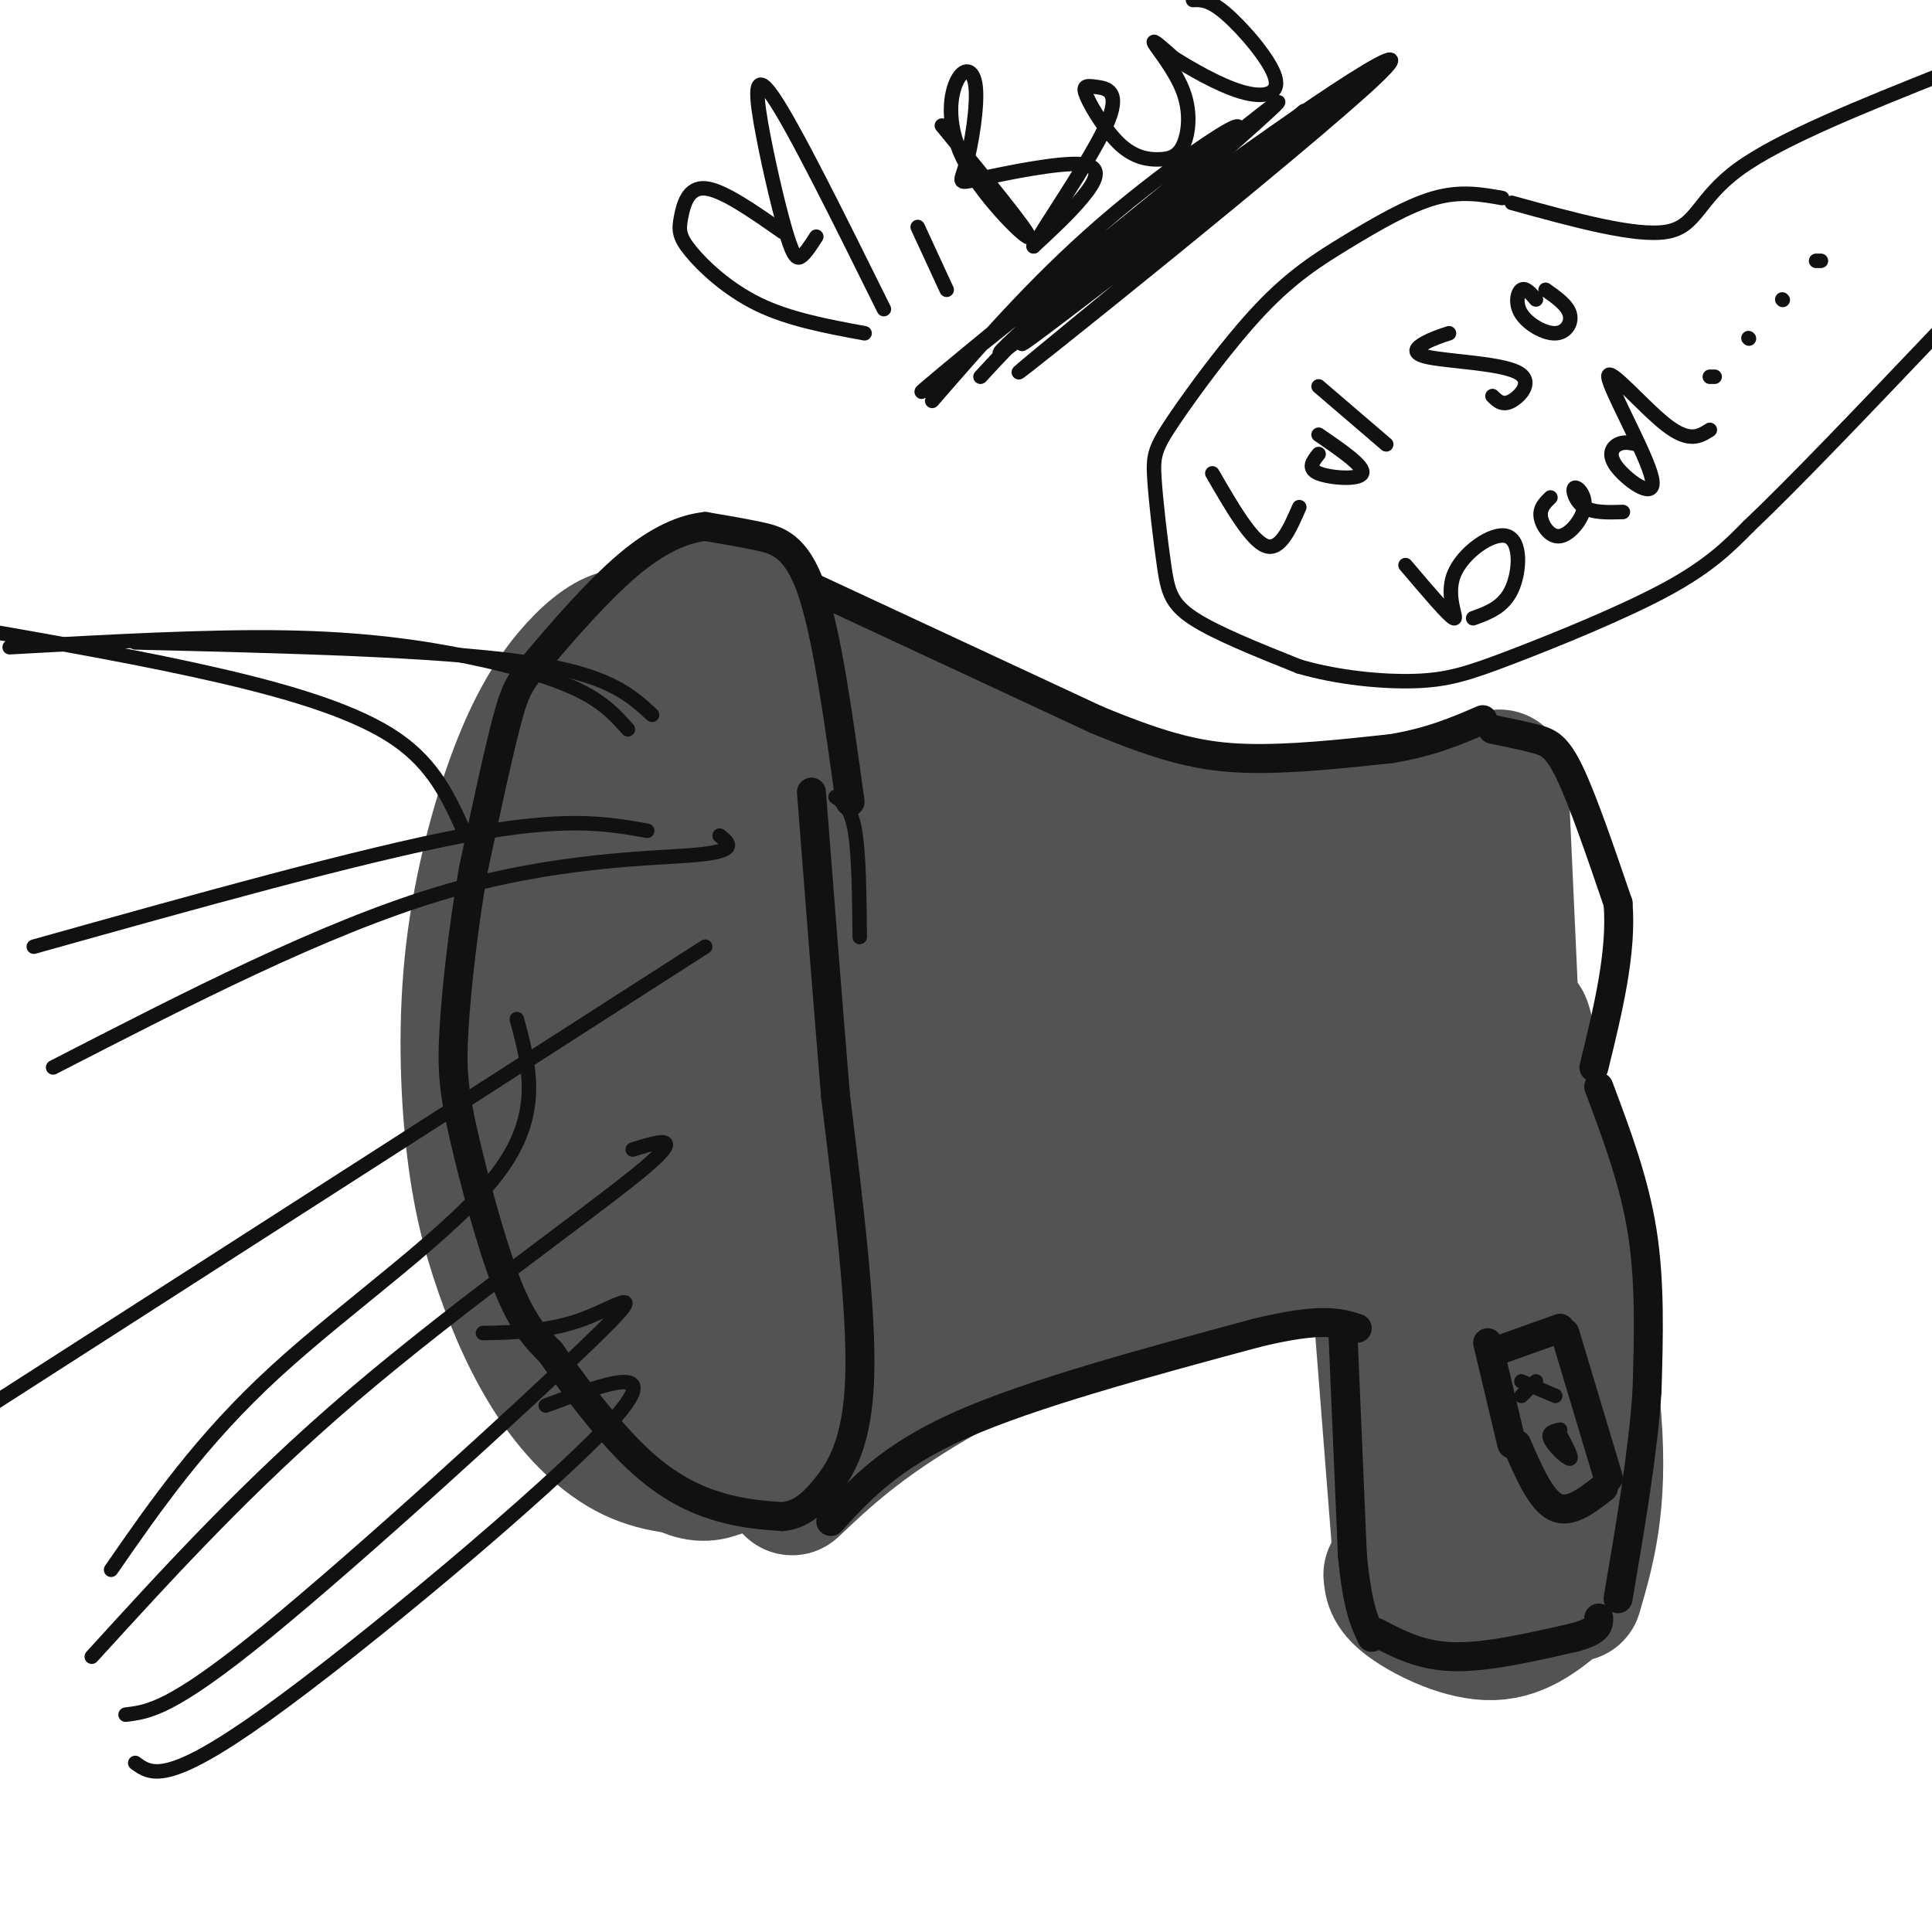<svg viewBox='0 0 400 400' version='1.1' xmlns='http://www.w3.org/2000/svg' xmlns:xlink='http://www.w3.org/1999/xlink'><g fill='none' stroke='#535353' stroke-width='28' stroke-linecap='round' stroke-linejoin='round'><path d='M151,148c-3.294,-4.473 -6.587,-8.945 -12,-7c-5.413,1.945 -12.945,10.308 -18,17c-5.055,6.692 -7.633,11.713 -10,23c-2.367,11.287 -4.523,28.840 -4,45c0.523,16.160 3.723,30.927 8,42c4.277,11.073 9.629,18.452 15,25c5.371,6.548 10.762,12.265 16,12c5.238,-0.265 10.324,-6.511 13,-10c2.676,-3.489 2.942,-4.219 5,-12c2.058,-7.781 5.907,-22.612 7,-36c1.093,-13.388 -0.572,-25.333 -2,-36c-1.428,-10.667 -2.620,-20.055 -9,-33c-6.380,-12.945 -17.948,-29.447 -24,-37c-6.052,-7.553 -6.586,-6.158 -9,1c-2.414,7.158 -6.707,20.079 -11,33'/><path d='M116,175c-1.886,19.973 -1.102,53.406 2,73c3.102,19.594 8.522,25.348 14,30c5.478,4.652 11.015,8.201 14,9c2.985,0.799 3.419,-1.152 4,-2c0.581,-0.848 1.308,-0.593 2,-9c0.692,-8.407 1.347,-25.475 1,-48c-0.347,-22.525 -1.696,-50.508 -4,-65c-2.304,-14.492 -5.562,-15.494 -8,-17c-2.438,-1.506 -4.056,-3.515 -7,4c-2.944,7.515 -7.215,24.554 -9,39c-1.785,14.446 -1.085,26.300 0,37c1.085,10.700 2.553,20.245 4,27c1.447,6.755 2.873,10.720 6,15c3.127,4.280 7.957,8.876 11,11c3.043,2.124 4.300,1.775 6,-5c1.700,-6.775 3.842,-19.978 4,-39c0.158,-19.022 -1.669,-43.863 -4,-58c-2.331,-14.137 -5.165,-17.568 -8,-21'/><path d='M144,156c-1.926,-3.893 -2.740,-3.124 -5,0c-2.260,3.124 -5.966,8.604 -9,17c-3.034,8.396 -5.395,19.709 -5,38c0.395,18.291 3.545,43.559 6,56c2.455,12.441 4.213,12.055 6,13c1.787,0.945 3.601,3.219 6,5c2.399,1.781 5.384,3.068 8,-1c2.616,-4.068 4.865,-13.490 6,-30c1.135,-16.510 1.158,-40.109 -1,-56c-2.158,-15.891 -6.496,-24.074 -10,-29c-3.504,-4.926 -6.174,-6.596 -10,5c-3.826,11.596 -8.807,36.456 -10,50c-1.193,13.544 1.404,15.772 4,18'/><path d='M134,134c-1.666,-1.373 -3.333,-2.746 -6,-2c-2.667,0.746 -6.336,3.611 -10,8c-3.664,4.389 -7.324,10.301 -11,20c-3.676,9.699 -7.367,23.184 -9,37c-1.633,13.816 -1.208,27.965 0,39c1.208,11.035 3.200,18.958 6,27c2.800,8.042 6.408,16.204 11,23c4.592,6.796 10.169,12.228 16,15c5.831,2.772 11.915,2.886 18,3'/><path d='M149,304c5.821,-0.496 11.375,-3.236 17,-12c5.625,-8.764 11.322,-23.552 13,-45c1.678,-21.448 -0.663,-49.557 -4,-69c-3.337,-19.443 -7.668,-30.222 -12,-41'/><path d='M163,137c-3.200,-9.000 -5.200,-11.000 -7,-12c-1.800,-1.000 -3.400,-1.000 -5,-1'/><path d='M145,125c9.356,8.400 18.711,16.800 32,26c13.289,9.200 30.511,19.200 40,24c9.489,4.800 11.244,4.400 13,4'/><path d='M230,179c6.911,1.333 17.689,2.667 30,2c12.311,-0.667 26.156,-3.333 40,-6'/><path d='M164,308c6.156,-5.822 12.311,-11.644 24,-19c11.689,-7.356 28.911,-16.244 46,-21c17.089,-4.756 34.044,-5.378 51,-6'/><path d='M285,262c11.167,-1.167 13.583,-1.083 16,-1'/><path d='M170,140c0.000,0.000 71.000,27.000 71,27'/><path d='M241,167c16.511,5.044 22.289,4.156 29,3c6.711,-1.156 14.356,-2.578 22,-4'/><path d='M193,200c2.528,36.713 5.056,73.426 5,61c-0.056,-12.426 -2.695,-73.990 -4,-70c-1.305,3.990 -1.274,73.536 1,75c2.274,1.464 6.793,-65.153 8,-82c1.207,-16.847 -0.896,16.077 -3,49'/><path d='M200,233c-0.021,19.883 1.427,45.091 4,27c2.573,-18.091 6.270,-79.482 8,-79c1.730,0.482 1.492,62.837 -2,72c-3.492,9.163 -10.239,-34.867 -14,-55c-3.761,-20.133 -4.536,-16.369 -6,-18c-1.464,-1.631 -3.616,-8.655 -3,2c0.616,10.655 4.000,38.990 6,52c2.000,13.010 2.615,10.695 5,15c2.385,4.305 6.538,15.230 9,10c2.462,-5.230 3.231,-26.615 4,-48'/><path d='M211,211c0.429,-16.837 -0.500,-34.929 2,-25c2.500,9.929 8.428,47.880 12,63c3.572,15.120 4.786,7.409 5,-12c0.214,-19.409 -0.572,-50.516 2,-41c2.572,9.516 8.504,59.654 12,57c3.496,-2.654 4.557,-58.099 6,-66c1.443,-7.901 3.270,31.743 5,50c1.730,18.257 3.365,15.129 5,12'/><path d='M260,249c1.944,-12.491 4.303,-49.719 6,-55c1.697,-5.281 2.733,21.385 4,40c1.267,18.615 2.765,29.179 5,14c2.235,-15.179 5.207,-56.099 7,-61c1.793,-4.901 2.406,26.219 4,46c1.594,19.781 4.170,28.223 6,18c1.830,-10.223 2.915,-39.112 4,-68'/><path d='M296,183c0.833,-8.833 0.917,3.083 1,15'/><path d='M301,168c2.044,2.644 4.089,5.289 6,13c1.911,7.711 3.689,20.489 4,28c0.311,7.511 -0.844,9.756 -2,12'/><path d='M286,272c0.000,0.000 4.000,51.000 4,51'/><path d='M290,323c0.667,8.833 0.333,5.417 0,2'/><path d='M288,326c0.133,1.689 0.267,3.378 4,6c3.733,2.622 11.067,6.178 17,6c5.933,-0.178 10.467,-4.089 15,-8'/><path d='M326,330c2.667,-9.167 5.333,-18.333 4,-36c-1.333,-17.667 -6.667,-43.833 -12,-70'/><path d='M318,224c-2.500,-13.667 -2.750,-12.833 -3,-12'/><path d='M306,207c-1.739,4.483 -3.478,8.967 -4,33c-0.522,24.033 0.173,67.616 0,67c-0.173,-0.616 -1.214,-45.432 -2,-63c-0.786,-17.568 -1.318,-7.890 -2,5c-0.682,12.890 -1.513,28.991 0,46c1.513,17.009 5.369,34.925 7,24c1.631,-10.925 1.037,-50.693 0,-62c-1.037,-11.307 -2.519,5.846 -4,23'/><path d='M301,280c-0.512,15.155 0.208,41.542 4,43c3.792,1.458 10.655,-22.012 13,-41c2.345,-18.988 0.173,-33.494 -2,-48'/><path d='M316,234c-0.833,-8.667 -1.917,-6.333 -3,-4'/><path d='M300,166c3.644,0.178 7.289,0.356 9,-2c1.711,-2.356 1.489,-7.244 2,4c0.511,11.244 1.756,38.622 3,66'/><path d='M314,234c0.667,15.333 0.833,20.667 1,26'/><path d='M132,136c1.917,-5.583 3.833,-11.167 7,-11c3.167,0.167 7.583,6.083 12,12'/></g>
<g fill='none' stroke='#111111' stroke-width='6' stroke-linecap='round' stroke-linejoin='round'><path d='M176,166c-2.400,-17.400 -4.800,-34.800 -8,-44c-3.200,-9.200 -7.200,-10.200 -11,-11c-3.800,-0.800 -7.400,-1.400 -11,-2'/><path d='M146,109c-4.324,0.459 -9.633,2.608 -16,8c-6.367,5.392 -13.791,14.029 -18,19c-4.209,4.971 -5.203,6.278 -7,13c-1.797,6.722 -4.399,18.861 -7,31'/><path d='M98,180c-1.995,11.386 -3.483,24.351 -4,33c-0.517,8.649 -0.062,12.982 2,22c2.062,9.018 5.732,22.719 9,31c3.268,8.281 6.134,11.140 9,14'/><path d='M114,280c4.607,6.571 11.625,16.000 18,22c6.375,6.000 12.107,8.571 17,10c4.893,1.429 8.946,1.714 13,2'/><path d='M162,314c3.571,-0.369 6.000,-2.292 9,-6c3.000,-3.708 6.571,-9.202 7,-23c0.429,-13.798 -2.286,-35.899 -5,-58'/><path d='M173,227c-1.667,-20.167 -3.333,-41.583 -5,-63'/><path d='M169,122c0.000,0.000 58.000,27.000 58,27'/><path d='M227,149c14.578,6.067 22.022,7.733 31,8c8.978,0.267 19.489,-0.867 30,-2'/><path d='M288,155c8.167,-1.333 13.583,-3.667 19,-6'/><path d='M172,315c6.167,-6.750 12.333,-13.500 27,-20c14.667,-6.500 37.833,-12.750 61,-19'/><path d='M260,276c13.667,-3.333 17.333,-2.167 21,-1'/><path d='M278,275c0.000,0.000 2.000,47.000 2,47'/><path d='M280,322c1.000,10.667 2.500,13.833 4,17'/><path d='M285,338c4.583,2.417 9.167,4.833 16,5c6.833,0.167 15.917,-1.917 25,-4'/><path d='M326,339c5.000,-1.333 5.000,-2.667 5,-4'/><path d='M309,151c3.244,0.667 6.489,1.333 9,2c2.511,0.667 4.289,1.333 7,7c2.711,5.667 6.356,16.333 10,27'/><path d='M335,187c0.833,10.167 -2.083,22.083 -5,34'/><path d='M331,225c3.667,9.750 7.333,19.500 9,30c1.667,10.500 1.333,21.750 1,33'/><path d='M341,288c-0.833,12.667 -3.417,27.833 -6,43'/><path d='M308,278c0.000,0.000 5.000,21.000 5,21'/><path d='M309,280c0.000,0.000 14.000,-5.000 14,-5'/><path d='M324,276c0.000,0.000 9.000,30.000 9,30'/><path d='M314,299c2.500,5.750 5.000,11.500 8,13c3.000,1.500 6.500,-1.250 10,-4'/></g>
<g fill='none' stroke='#111111' stroke-width='3' stroke-linecap='round' stroke-linejoin='round'><path d='M315,289c0.000,0.000 3.000,-3.000 3,-3'/><path d='M315,286c0.000,0.000 7.000,3.000 7,3'/><path d='M323,296c-1.333,0.289 -2.667,0.578 -2,2c0.667,1.422 3.333,3.978 4,4c0.667,0.022 -0.667,-2.489 -2,-5'/><path d='M323,297c-0.500,-0.833 -0.750,-0.417 -1,0'/><path d='M173,165c1.583,1.083 3.167,2.167 4,7c0.833,4.833 0.917,13.417 1,22'/><path d='M134,172c-8.417,-1.500 -16.833,-3.000 -38,1c-21.167,4.000 -55.083,13.500 -89,23'/><path d='M130,151c-2.417,-2.720 -4.833,-5.440 -10,-8c-5.167,-2.560 -13.083,-4.958 -23,-7c-9.917,-2.042 -21.833,-3.726 -38,-4c-16.167,-0.274 -36.583,0.863 -57,2'/><path d='M146,196c0.000,0.000 -148.000,95.000 -148,95'/><path d='M131,238c5.778,-1.800 11.556,-3.600 1,5c-10.556,8.600 -37.444,27.600 -59,46c-21.556,18.400 -37.778,36.200 -54,54'/><path d='M113,291c12.778,-4.756 25.556,-9.511 13,4c-12.556,13.511 -50.444,45.289 -71,60c-20.556,14.711 -23.778,12.356 -27,10'/><path d='M96,172c-3.067,-6.800 -6.133,-13.600 -14,-19c-7.867,-5.400 -20.533,-9.400 -36,-13c-15.467,-3.600 -33.733,-6.800 -52,-10'/><path d='M135,148c-4.583,-4.250 -9.167,-8.500 -27,-11c-17.833,-2.500 -48.917,-3.250 -80,-4'/><path d='M149,173c2.000,1.600 4.000,3.200 -5,4c-9.000,0.800 -29.000,0.800 -53,8c-24.000,7.200 -52.000,21.600 -80,36'/><path d='M107,211c2.667,9.867 5.333,19.733 -4,32c-9.333,12.267 -30.667,26.933 -46,41c-15.333,14.067 -24.667,27.533 -34,41'/><path d='M100,276c6.940,-0.149 13.881,-0.298 21,-3c7.119,-2.702 14.417,-7.958 1,5c-13.417,12.958 -47.548,44.131 -67,60c-19.452,15.869 -24.226,16.435 -29,17'/><path d='M169,49c-1.059,1.641 -2.118,3.282 -3,4c-0.882,0.718 -1.587,0.512 -3,-4c-1.413,-4.512 -3.534,-13.330 -5,-21c-1.466,-7.670 -2.276,-14.191 2,-8c4.276,6.191 13.638,25.096 23,44'/><path d='M162,48c-6.212,-4.349 -12.424,-8.699 -16,-9c-3.576,-0.301 -4.515,3.445 -5,6c-0.485,2.555 -0.515,3.919 2,7c2.515,3.081 7.576,7.880 14,11c6.424,3.120 14.212,4.560 22,6'/><path d='M190,47c0.000,0.000 6.000,13.000 6,13'/><path d='M195,26c8.984,10.928 17.968,21.856 18,23c0.032,1.144 -8.887,-7.497 -13,-15c-4.113,-7.503 -3.421,-13.869 -2,-17c1.421,-3.131 3.571,-3.027 4,1c0.429,4.027 -0.863,11.977 -2,16c-1.137,4.023 -2.119,4.120 3,3c5.119,-1.120 16.340,-3.455 21,-3c4.660,0.455 2.760,3.702 0,7c-2.760,3.298 -6.380,6.649 -10,10'/><path d='M214,51c1.917,-3.637 11.709,-17.730 15,-25c3.291,-7.270 0.082,-7.716 -2,-8c-2.082,-0.284 -3.038,-0.404 -2,2c1.038,2.404 4.071,7.334 7,10c2.929,2.666 5.754,3.068 8,3c2.246,-0.068 3.911,-0.606 5,-3c1.089,-2.394 1.601,-6.645 0,-11c-1.601,-4.355 -5.315,-8.816 -6,-10c-0.685,-1.184 1.657,0.908 4,3'/><path d='M243,12c3.228,2.033 9.298,5.617 14,7c4.702,1.383 8.035,0.565 7,-3c-1.035,-3.565 -6.439,-9.876 -10,-13c-3.561,-3.124 -5.281,-3.062 -7,-3'/><path d='M251,98c4.000,6.917 8.000,13.833 11,15c3.000,1.167 5.000,-3.417 7,-8'/><path d='M273,94c-1.200,1.511 -2.400,3.022 0,4c2.400,0.978 8.400,1.422 9,0c0.600,-1.422 -4.200,-4.711 -9,-8'/><path d='M273,80c0.000,0.000 14.000,12.000 14,12'/><path d='M300,69c-1.679,0.547 -3.359,1.094 -5,2c-1.641,0.906 -3.244,2.171 1,3c4.244,0.829 14.335,1.223 18,3c3.665,1.777 0.904,4.936 -1,6c-1.904,1.064 -2.952,0.032 -4,-1'/><path d='M318,62c-1.088,-1.266 -2.175,-2.533 -3,-2c-0.825,0.533 -1.386,2.864 0,5c1.386,2.136 4.719,4.075 7,4c2.281,-0.075 3.509,-2.164 3,-4c-0.509,-1.836 -2.754,-3.418 -5,-5'/><path d='M291,117c4.539,5.348 9.078,10.695 10,11c0.922,0.305 -1.774,-4.434 0,-9c1.774,-4.566 8.016,-8.960 11,-8c2.984,0.960 2.710,7.274 1,11c-1.710,3.726 -4.855,4.863 -8,6'/><path d='M321,103c-1.129,1.096 -2.259,2.192 -2,4c0.259,1.808 1.906,4.327 4,4c2.094,-0.327 4.633,-3.500 5,-6c0.367,-2.500 -1.440,-4.327 -2,-4c-0.560,0.327 0.126,2.808 2,4c1.874,1.192 4.937,1.096 8,1'/><path d='M339,92c-1.383,-0.314 -2.767,-0.628 -4,0c-1.233,0.628 -2.317,2.199 0,5c2.317,2.801 8.033,6.833 7,2c-1.033,-4.833 -8.817,-18.532 -9,-21c-0.183,-2.468 7.233,6.295 12,10c4.767,3.705 6.883,2.353 9,1'/><path d='M354,78c0.000,0.000 1.000,0.000 1,0'/><path d='M362,70c0.000,0.000 0.100,0.100 0.1,0.1'/><path d='M369,62c0.000,0.000 0.100,0.100 0.1,0.1'/><path d='M376,54c0.000,0.000 1.000,0.000 1,0'/><path d='M311,41c-4.288,-0.764 -8.576,-1.529 -14,0c-5.424,1.529 -11.983,5.351 -18,9c-6.017,3.649 -11.491,7.126 -18,14c-6.509,6.874 -14.054,17.146 -18,23c-3.946,5.854 -4.295,7.291 -4,12c0.295,4.709 1.233,12.691 2,18c0.767,5.309 1.362,7.945 6,11c4.638,3.055 13.319,6.527 22,10'/><path d='M269,138c8.083,2.348 17.290,3.217 24,3c6.710,-0.217 10.922,-1.520 20,-5c9.078,-3.480 23.022,-9.137 32,-14c8.978,-4.863 12.989,-8.931 17,-13'/><path d='M362,109c9.333,-8.833 24.167,-24.417 39,-40'/><path d='M313,42c12.800,3.533 25.600,7.067 32,6c6.400,-1.067 6.400,-6.733 15,-13c8.600,-6.267 25.800,-13.133 43,-20'/><path d='M193,83c11.428,-13.161 22.857,-26.322 38,-39c15.143,-12.678 34.002,-24.872 21,-13c-13.002,11.872 -57.865,47.811 -61,50c-3.135,2.189 35.459,-29.372 56,-46c20.541,-16.628 23.030,-18.323 8,-5c-15.030,13.323 -47.580,41.664 -48,43c-0.420,1.336 31.290,-24.332 63,-50'/><path d='M270,23c-9.157,7.602 -63.550,51.608 -58,48c5.550,-3.608 71.042,-54.832 70,-53c-1.042,1.832 -68.620,56.718 -71,59c-2.380,2.282 60.436,-48.039 74,-61c13.564,-12.961 -22.125,11.440 -44,28c-21.875,16.560 -29.938,25.280 -38,34'/></g>
</svg>